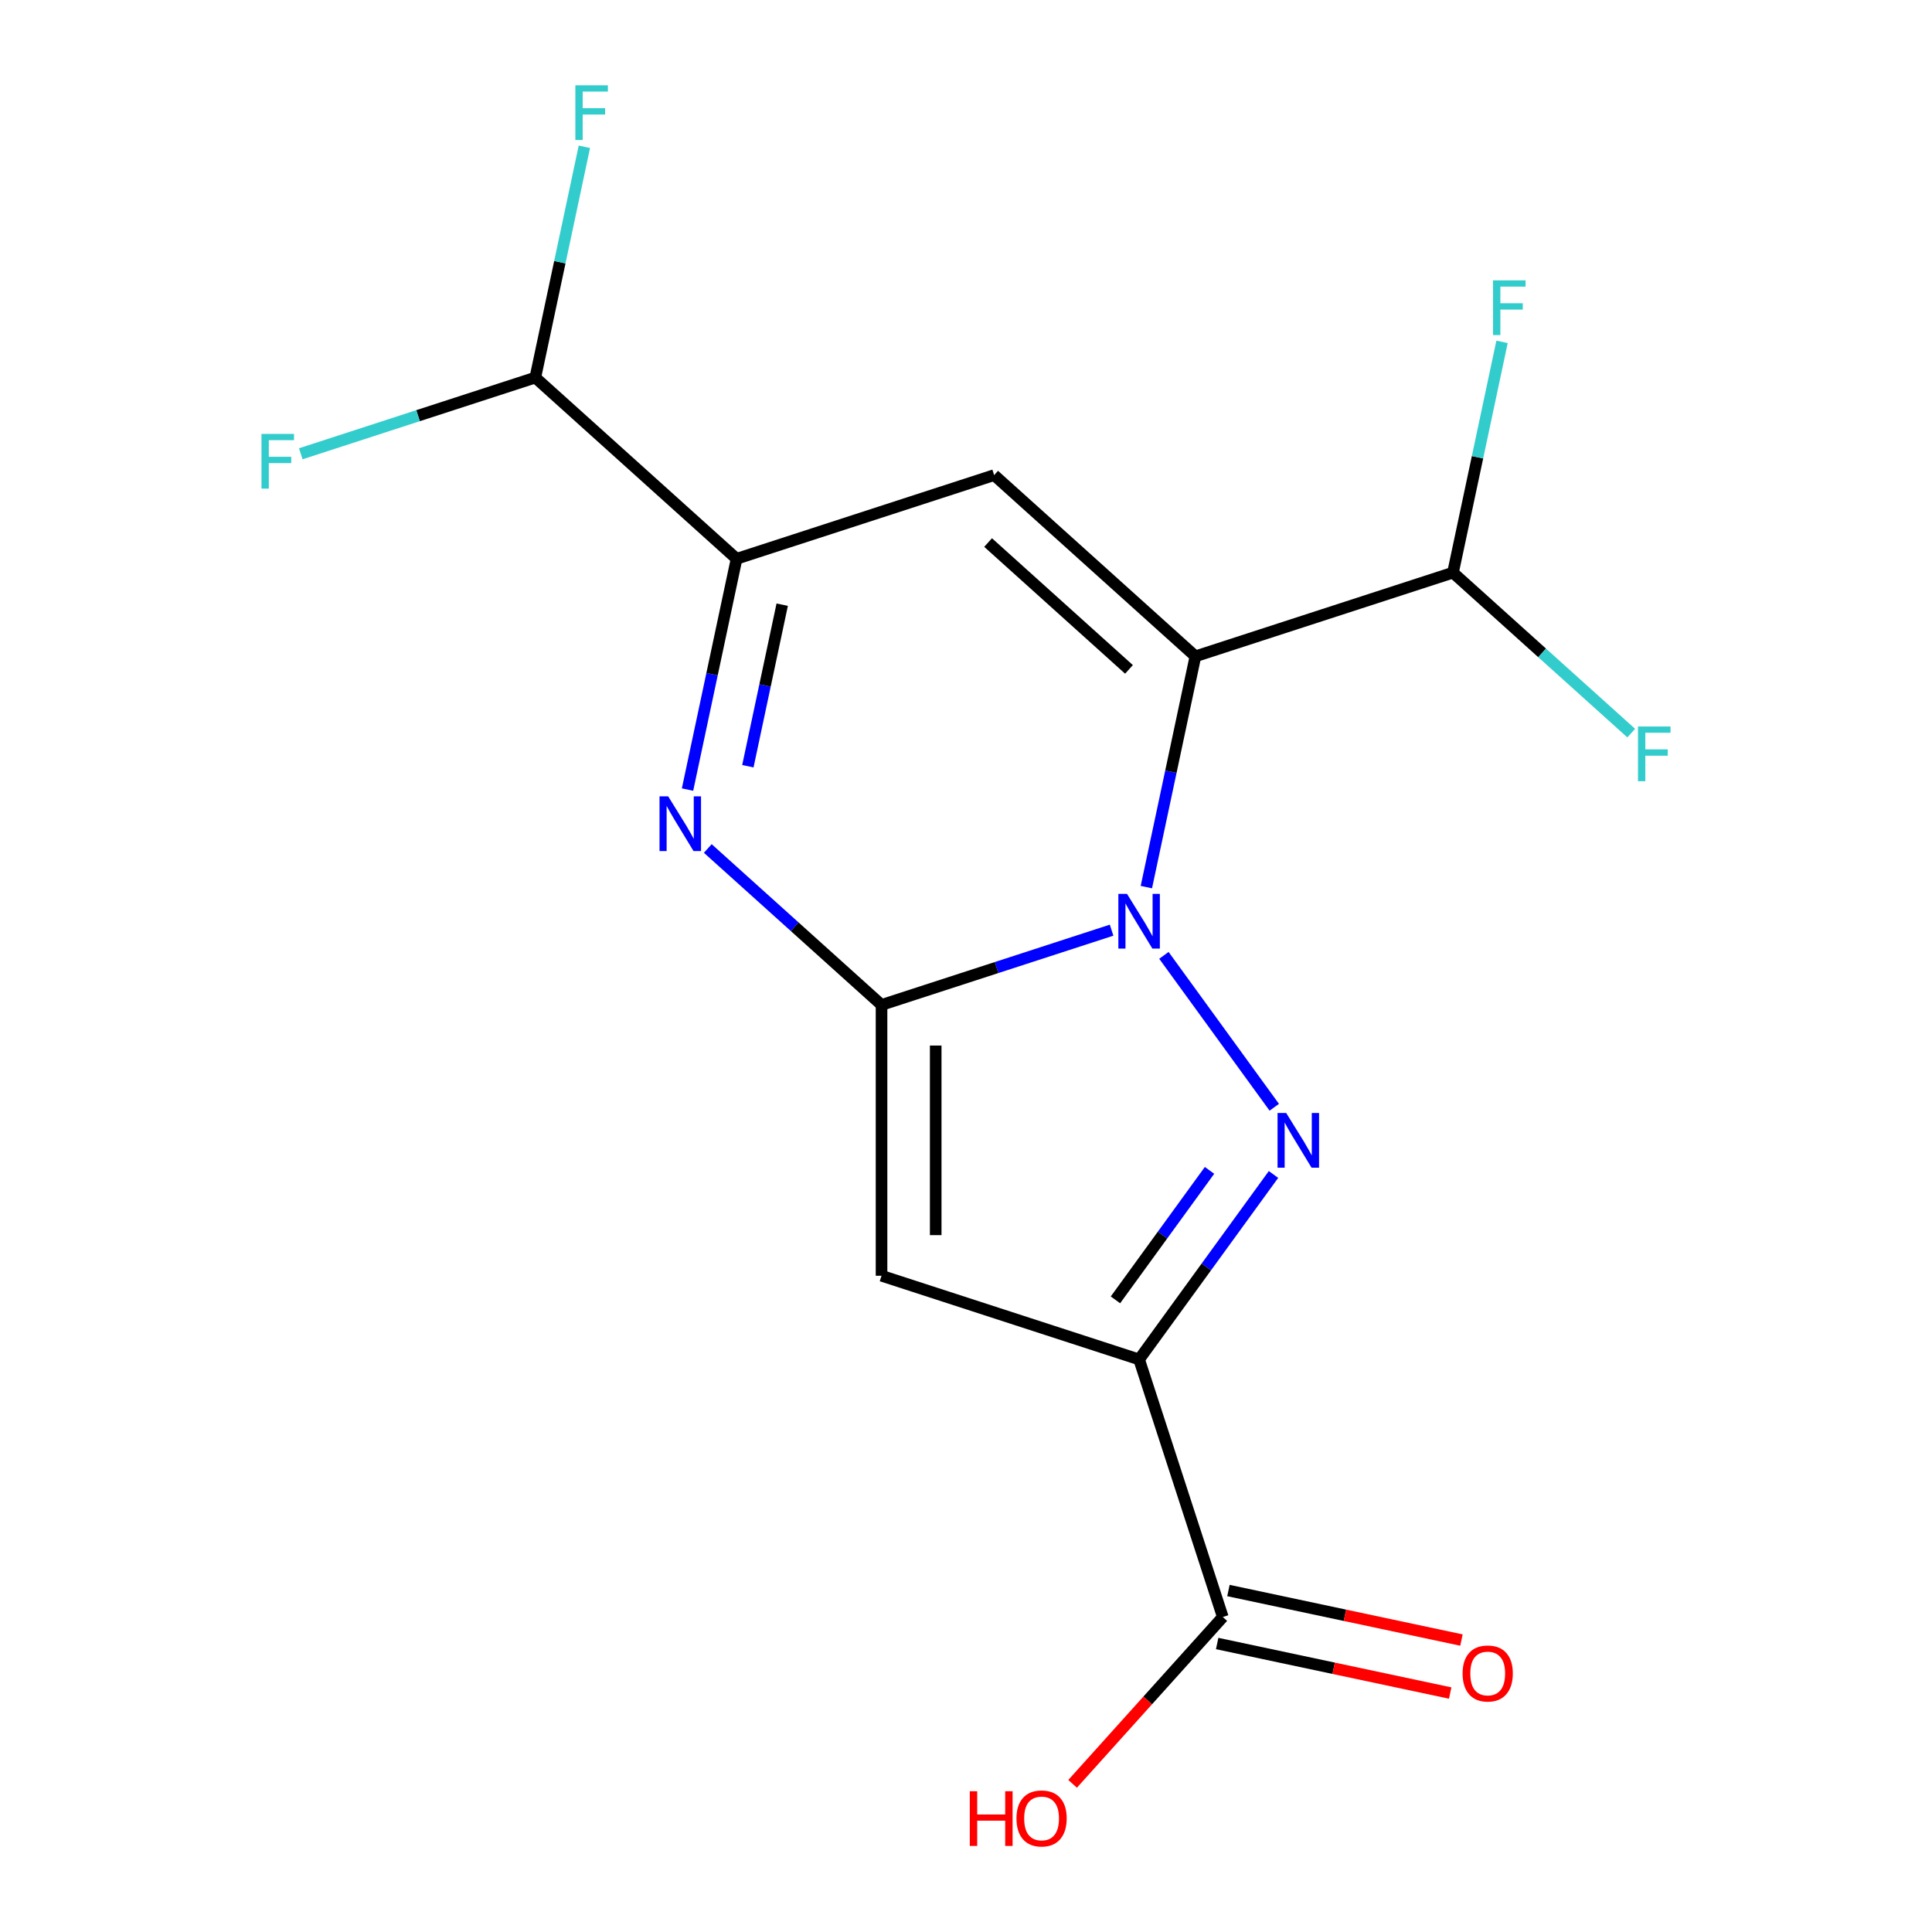 <?xml version='1.0' encoding='iso-8859-1'?>
<svg version='1.1' baseProfile='full'
              xmlns='http://www.w3.org/2000/svg'
                      xmlns:rdkit='http://www.rdkit.org/xml'
                      xmlns:xlink='http://www.w3.org/1999/xlink'
                  xml:space='preserve'
width='1000px' height='1000px' viewBox='0 0 1000 1000'>
<!-- END OF HEADER -->
<rect style='opacity:1.0;fill:#FFFFFF;stroke:none' width='1000' height='1000' x='0' y='0'> </rect>
<path class='bond-0' d='M 575.357,481.458 L 515.82,500.803' style='fill:none;fill-rule:evenodd;stroke:#0000FF;stroke-width:6px;stroke-linecap:butt;stroke-linejoin:miter;stroke-opacity:1' />
<path class='bond-0' d='M 515.82,500.803 L 456.282,520.147' style='fill:none;fill-rule:evenodd;stroke:#000000;stroke-width:6px;stroke-linecap:butt;stroke-linejoin:miter;stroke-opacity:1' />
<path class='bond-1' d='M 593.356,459.165 L 606.051,399.439' style='fill:none;fill-rule:evenodd;stroke:#0000FF;stroke-width:6px;stroke-linecap:butt;stroke-linejoin:miter;stroke-opacity:1' />
<path class='bond-1' d='M 606.051,399.439 L 618.746,339.713' style='fill:none;fill-rule:evenodd;stroke:#000000;stroke-width:6px;stroke-linecap:butt;stroke-linejoin:miter;stroke-opacity:1' />
<path class='bond-2' d='M 602.435,494.494 L 659.56,573.119' style='fill:none;fill-rule:evenodd;stroke:#0000FF;stroke-width:6px;stroke-linecap:butt;stroke-linejoin:miter;stroke-opacity:1' />
<path class='bond-4' d='M 456.282,520.147 L 456.282,660.327' style='fill:none;fill-rule:evenodd;stroke:#000000;stroke-width:6px;stroke-linecap:butt;stroke-linejoin:miter;stroke-opacity:1' />
<path class='bond-4' d='M 484.318,541.174 L 484.318,639.3' style='fill:none;fill-rule:evenodd;stroke:#000000;stroke-width:6px;stroke-linecap:butt;stroke-linejoin:miter;stroke-opacity:1' />
<path class='bond-5' d='M 456.282,520.147 L 411.318,479.661' style='fill:none;fill-rule:evenodd;stroke:#000000;stroke-width:6px;stroke-linecap:butt;stroke-linejoin:miter;stroke-opacity:1' />
<path class='bond-5' d='M 411.318,479.661 L 366.353,439.175' style='fill:none;fill-rule:evenodd;stroke:#0000FF;stroke-width:6px;stroke-linecap:butt;stroke-linejoin:miter;stroke-opacity:1' />
<path class='bond-6' d='M 618.746,339.713 L 514.573,245.914' style='fill:none;fill-rule:evenodd;stroke:#000000;stroke-width:6px;stroke-linecap:butt;stroke-linejoin:miter;stroke-opacity:1' />
<path class='bond-6' d='M 584.361,346.478 L 511.439,280.819' style='fill:none;fill-rule:evenodd;stroke:#000000;stroke-width:6px;stroke-linecap:butt;stroke-linejoin:miter;stroke-opacity:1' />
<path class='bond-9' d='M 618.746,339.713 L 752.065,296.395' style='fill:none;fill-rule:evenodd;stroke:#000000;stroke-width:6px;stroke-linecap:butt;stroke-linejoin:miter;stroke-opacity:1' />
<path class='bond-3' d='M 659.163,607.902 L 624.382,655.774' style='fill:none;fill-rule:evenodd;stroke:#0000FF;stroke-width:6px;stroke-linecap:butt;stroke-linejoin:miter;stroke-opacity:1' />
<path class='bond-3' d='M 624.382,655.774 L 589.601,703.645' style='fill:none;fill-rule:evenodd;stroke:#000000;stroke-width:6px;stroke-linecap:butt;stroke-linejoin:miter;stroke-opacity:1' />
<path class='bond-3' d='M 626.047,605.784 L 601.701,639.294' style='fill:none;fill-rule:evenodd;stroke:#0000FF;stroke-width:6px;stroke-linecap:butt;stroke-linejoin:miter;stroke-opacity:1' />
<path class='bond-3' d='M 601.701,639.294 L 577.354,672.805' style='fill:none;fill-rule:evenodd;stroke:#000000;stroke-width:6px;stroke-linecap:butt;stroke-linejoin:miter;stroke-opacity:1' />
<path class='bond-8' d='M 589.601,703.645 L 632.919,836.964' style='fill:none;fill-rule:evenodd;stroke:#000000;stroke-width:6px;stroke-linecap:butt;stroke-linejoin:miter;stroke-opacity:1' />
<path class='bond-17' d='M 589.601,703.645 L 456.282,660.327' style='fill:none;fill-rule:evenodd;stroke:#000000;stroke-width:6px;stroke-linecap:butt;stroke-linejoin:miter;stroke-opacity:1' />
<path class='bond-7' d='M 355.863,408.684 L 368.558,348.958' style='fill:none;fill-rule:evenodd;stroke:#0000FF;stroke-width:6px;stroke-linecap:butt;stroke-linejoin:miter;stroke-opacity:1' />
<path class='bond-7' d='M 368.558,348.958 L 381.254,289.232' style='fill:none;fill-rule:evenodd;stroke:#000000;stroke-width:6px;stroke-linecap:butt;stroke-linejoin:miter;stroke-opacity:1' />
<path class='bond-7' d='M 387.095,396.595 L 395.982,354.787' style='fill:none;fill-rule:evenodd;stroke:#0000FF;stroke-width:6px;stroke-linecap:butt;stroke-linejoin:miter;stroke-opacity:1' />
<path class='bond-7' d='M 395.982,354.787 L 404.868,312.979' style='fill:none;fill-rule:evenodd;stroke:#000000;stroke-width:6px;stroke-linecap:butt;stroke-linejoin:miter;stroke-opacity:1' />
<path class='bond-18' d='M 514.573,245.914 L 381.254,289.232' style='fill:none;fill-rule:evenodd;stroke:#000000;stroke-width:6px;stroke-linecap:butt;stroke-linejoin:miter;stroke-opacity:1' />
<path class='bond-10' d='M 381.254,289.232 L 277.08,195.433' style='fill:none;fill-rule:evenodd;stroke:#000000;stroke-width:6px;stroke-linecap:butt;stroke-linejoin:miter;stroke-opacity:1' />
<path class='bond-11' d='M 630.005,850.676 L 690.311,863.494' style='fill:none;fill-rule:evenodd;stroke:#000000;stroke-width:6px;stroke-linecap:butt;stroke-linejoin:miter;stroke-opacity:1' />
<path class='bond-11' d='M 690.311,863.494 L 750.617,876.313' style='fill:none;fill-rule:evenodd;stroke:#FF0000;stroke-width:6px;stroke-linecap:butt;stroke-linejoin:miter;stroke-opacity:1' />
<path class='bond-11' d='M 635.834,823.253 L 696.14,836.071' style='fill:none;fill-rule:evenodd;stroke:#000000;stroke-width:6px;stroke-linecap:butt;stroke-linejoin:miter;stroke-opacity:1' />
<path class='bond-11' d='M 696.14,836.071 L 756.446,848.889' style='fill:none;fill-rule:evenodd;stroke:#FF0000;stroke-width:6px;stroke-linecap:butt;stroke-linejoin:miter;stroke-opacity:1' />
<path class='bond-14' d='M 632.919,836.964 L 594.045,880.139' style='fill:none;fill-rule:evenodd;stroke:#000000;stroke-width:6px;stroke-linecap:butt;stroke-linejoin:miter;stroke-opacity:1' />
<path class='bond-14' d='M 594.045,880.139 L 555.17,923.314' style='fill:none;fill-rule:evenodd;stroke:#FF0000;stroke-width:6px;stroke-linecap:butt;stroke-linejoin:miter;stroke-opacity:1' />
<path class='bond-12' d='M 752.065,296.395 L 764.761,236.669' style='fill:none;fill-rule:evenodd;stroke:#000000;stroke-width:6px;stroke-linecap:butt;stroke-linejoin:miter;stroke-opacity:1' />
<path class='bond-12' d='M 764.761,236.669 L 777.456,176.943' style='fill:none;fill-rule:evenodd;stroke:#33CCCC;stroke-width:6px;stroke-linecap:butt;stroke-linejoin:miter;stroke-opacity:1' />
<path class='bond-13' d='M 752.065,296.395 L 798.19,337.926' style='fill:none;fill-rule:evenodd;stroke:#000000;stroke-width:6px;stroke-linecap:butt;stroke-linejoin:miter;stroke-opacity:1' />
<path class='bond-13' d='M 798.19,337.926 L 844.315,379.457' style='fill:none;fill-rule:evenodd;stroke:#33CCCC;stroke-width:6px;stroke-linecap:butt;stroke-linejoin:miter;stroke-opacity:1' />
<path class='bond-15' d='M 277.08,195.433 L 289.775,135.707' style='fill:none;fill-rule:evenodd;stroke:#000000;stroke-width:6px;stroke-linecap:butt;stroke-linejoin:miter;stroke-opacity:1' />
<path class='bond-15' d='M 289.775,135.707 L 302.47,75.981' style='fill:none;fill-rule:evenodd;stroke:#33CCCC;stroke-width:6px;stroke-linecap:butt;stroke-linejoin:miter;stroke-opacity:1' />
<path class='bond-16' d='M 277.08,195.433 L 216.382,215.155' style='fill:none;fill-rule:evenodd;stroke:#000000;stroke-width:6px;stroke-linecap:butt;stroke-linejoin:miter;stroke-opacity:1' />
<path class='bond-16' d='M 216.382,215.155 L 155.685,234.877' style='fill:none;fill-rule:evenodd;stroke:#33CCCC;stroke-width:6px;stroke-linecap:butt;stroke-linejoin:miter;stroke-opacity:1' />
<path  class='atom-0' d='M 583.341 462.669
L 592.621 477.669
Q 593.541 479.149, 595.021 481.829
Q 596.501 484.509, 596.581 484.669
L 596.581 462.669
L 600.341 462.669
L 600.341 490.989
L 596.461 490.989
L 586.501 474.589
Q 585.341 472.669, 584.101 470.469
Q 582.901 468.269, 582.541 467.589
L 582.541 490.989
L 578.861 490.989
L 578.861 462.669
L 583.341 462.669
' fill='#0000FF'/>
<path  class='atom-3' d='M 665.737 576.077
L 675.017 591.077
Q 675.937 592.557, 677.417 595.237
Q 678.897 597.917, 678.977 598.077
L 678.977 576.077
L 682.737 576.077
L 682.737 604.397
L 678.857 604.397
L 668.897 587.997
Q 667.737 586.077, 666.497 583.877
Q 665.297 581.677, 664.937 580.997
L 664.937 604.397
L 661.257 604.397
L 661.257 576.077
L 665.737 576.077
' fill='#0000FF'/>
<path  class='atom-6' d='M 345.848 412.189
L 355.128 427.189
Q 356.048 428.669, 357.528 431.349
Q 359.008 434.029, 359.088 434.189
L 359.088 412.189
L 362.848 412.189
L 362.848 440.509
L 358.968 440.509
L 349.008 424.109
Q 347.848 422.189, 346.608 419.989
Q 345.408 417.789, 345.048 417.109
L 345.048 440.509
L 341.368 440.509
L 341.368 412.189
L 345.848 412.189
' fill='#0000FF'/>
<path  class='atom-12' d='M 757.036 866.189
Q 757.036 859.389, 760.396 855.589
Q 763.756 851.789, 770.036 851.789
Q 776.316 851.789, 779.676 855.589
Q 783.036 859.389, 783.036 866.189
Q 783.036 873.069, 779.636 876.989
Q 776.236 880.869, 770.036 880.869
Q 763.796 880.869, 760.396 876.989
Q 757.036 873.109, 757.036 866.189
M 770.036 877.669
Q 774.356 877.669, 776.676 874.789
Q 779.036 871.869, 779.036 866.189
Q 779.036 860.629, 776.676 857.829
Q 774.356 854.989, 770.036 854.989
Q 765.716 854.989, 763.356 857.789
Q 761.036 860.589, 761.036 866.189
Q 761.036 871.909, 763.356 874.789
Q 765.716 877.669, 770.036 877.669
' fill='#FF0000'/>
<path  class='atom-13' d='M 772.791 145.118
L 789.631 145.118
L 789.631 148.358
L 776.591 148.358
L 776.591 156.958
L 788.191 156.958
L 788.191 160.238
L 776.591 160.238
L 776.591 173.438
L 772.791 173.438
L 772.791 145.118
' fill='#33CCCC'/>
<path  class='atom-14' d='M 847.819 376.033
L 864.659 376.033
L 864.659 379.273
L 851.619 379.273
L 851.619 387.873
L 863.219 387.873
L 863.219 391.153
L 851.619 391.153
L 851.619 404.353
L 847.819 404.353
L 847.819 376.033
' fill='#33CCCC'/>
<path  class='atom-15' d='M 501.961 927.138
L 505.801 927.138
L 505.801 939.178
L 520.281 939.178
L 520.281 927.138
L 524.121 927.138
L 524.121 955.458
L 520.281 955.458
L 520.281 942.378
L 505.801 942.378
L 505.801 955.458
L 501.961 955.458
L 501.961 927.138
' fill='#FF0000'/>
<path  class='atom-15' d='M 526.121 941.218
Q 526.121 934.418, 529.481 930.618
Q 532.841 926.818, 539.121 926.818
Q 545.401 926.818, 548.761 930.618
Q 552.121 934.418, 552.121 941.218
Q 552.121 948.098, 548.721 952.018
Q 545.321 955.898, 539.121 955.898
Q 532.881 955.898, 529.481 952.018
Q 526.121 948.138, 526.121 941.218
M 539.121 952.698
Q 543.441 952.698, 545.761 949.818
Q 548.121 946.898, 548.121 941.218
Q 548.121 935.658, 545.761 932.858
Q 543.441 930.018, 539.121 930.018
Q 534.801 930.018, 532.441 932.818
Q 530.121 935.618, 530.121 941.218
Q 530.121 946.938, 532.441 949.818
Q 534.801 952.698, 539.121 952.698
' fill='#FF0000'/>
<path  class='atom-16' d='M 297.805 44.157
L 314.645 44.157
L 314.645 47.397
L 301.605 47.397
L 301.605 55.997
L 313.205 55.997
L 313.205 59.277
L 301.605 59.277
L 301.605 72.477
L 297.805 72.477
L 297.805 44.157
' fill='#33CCCC'/>
<path  class='atom-17' d='M 135.341 224.591
L 152.181 224.591
L 152.181 227.831
L 139.141 227.831
L 139.141 236.431
L 150.741 236.431
L 150.741 239.711
L 139.141 239.711
L 139.141 252.911
L 135.341 252.911
L 135.341 224.591
' fill='#33CCCC'/>
</svg>
